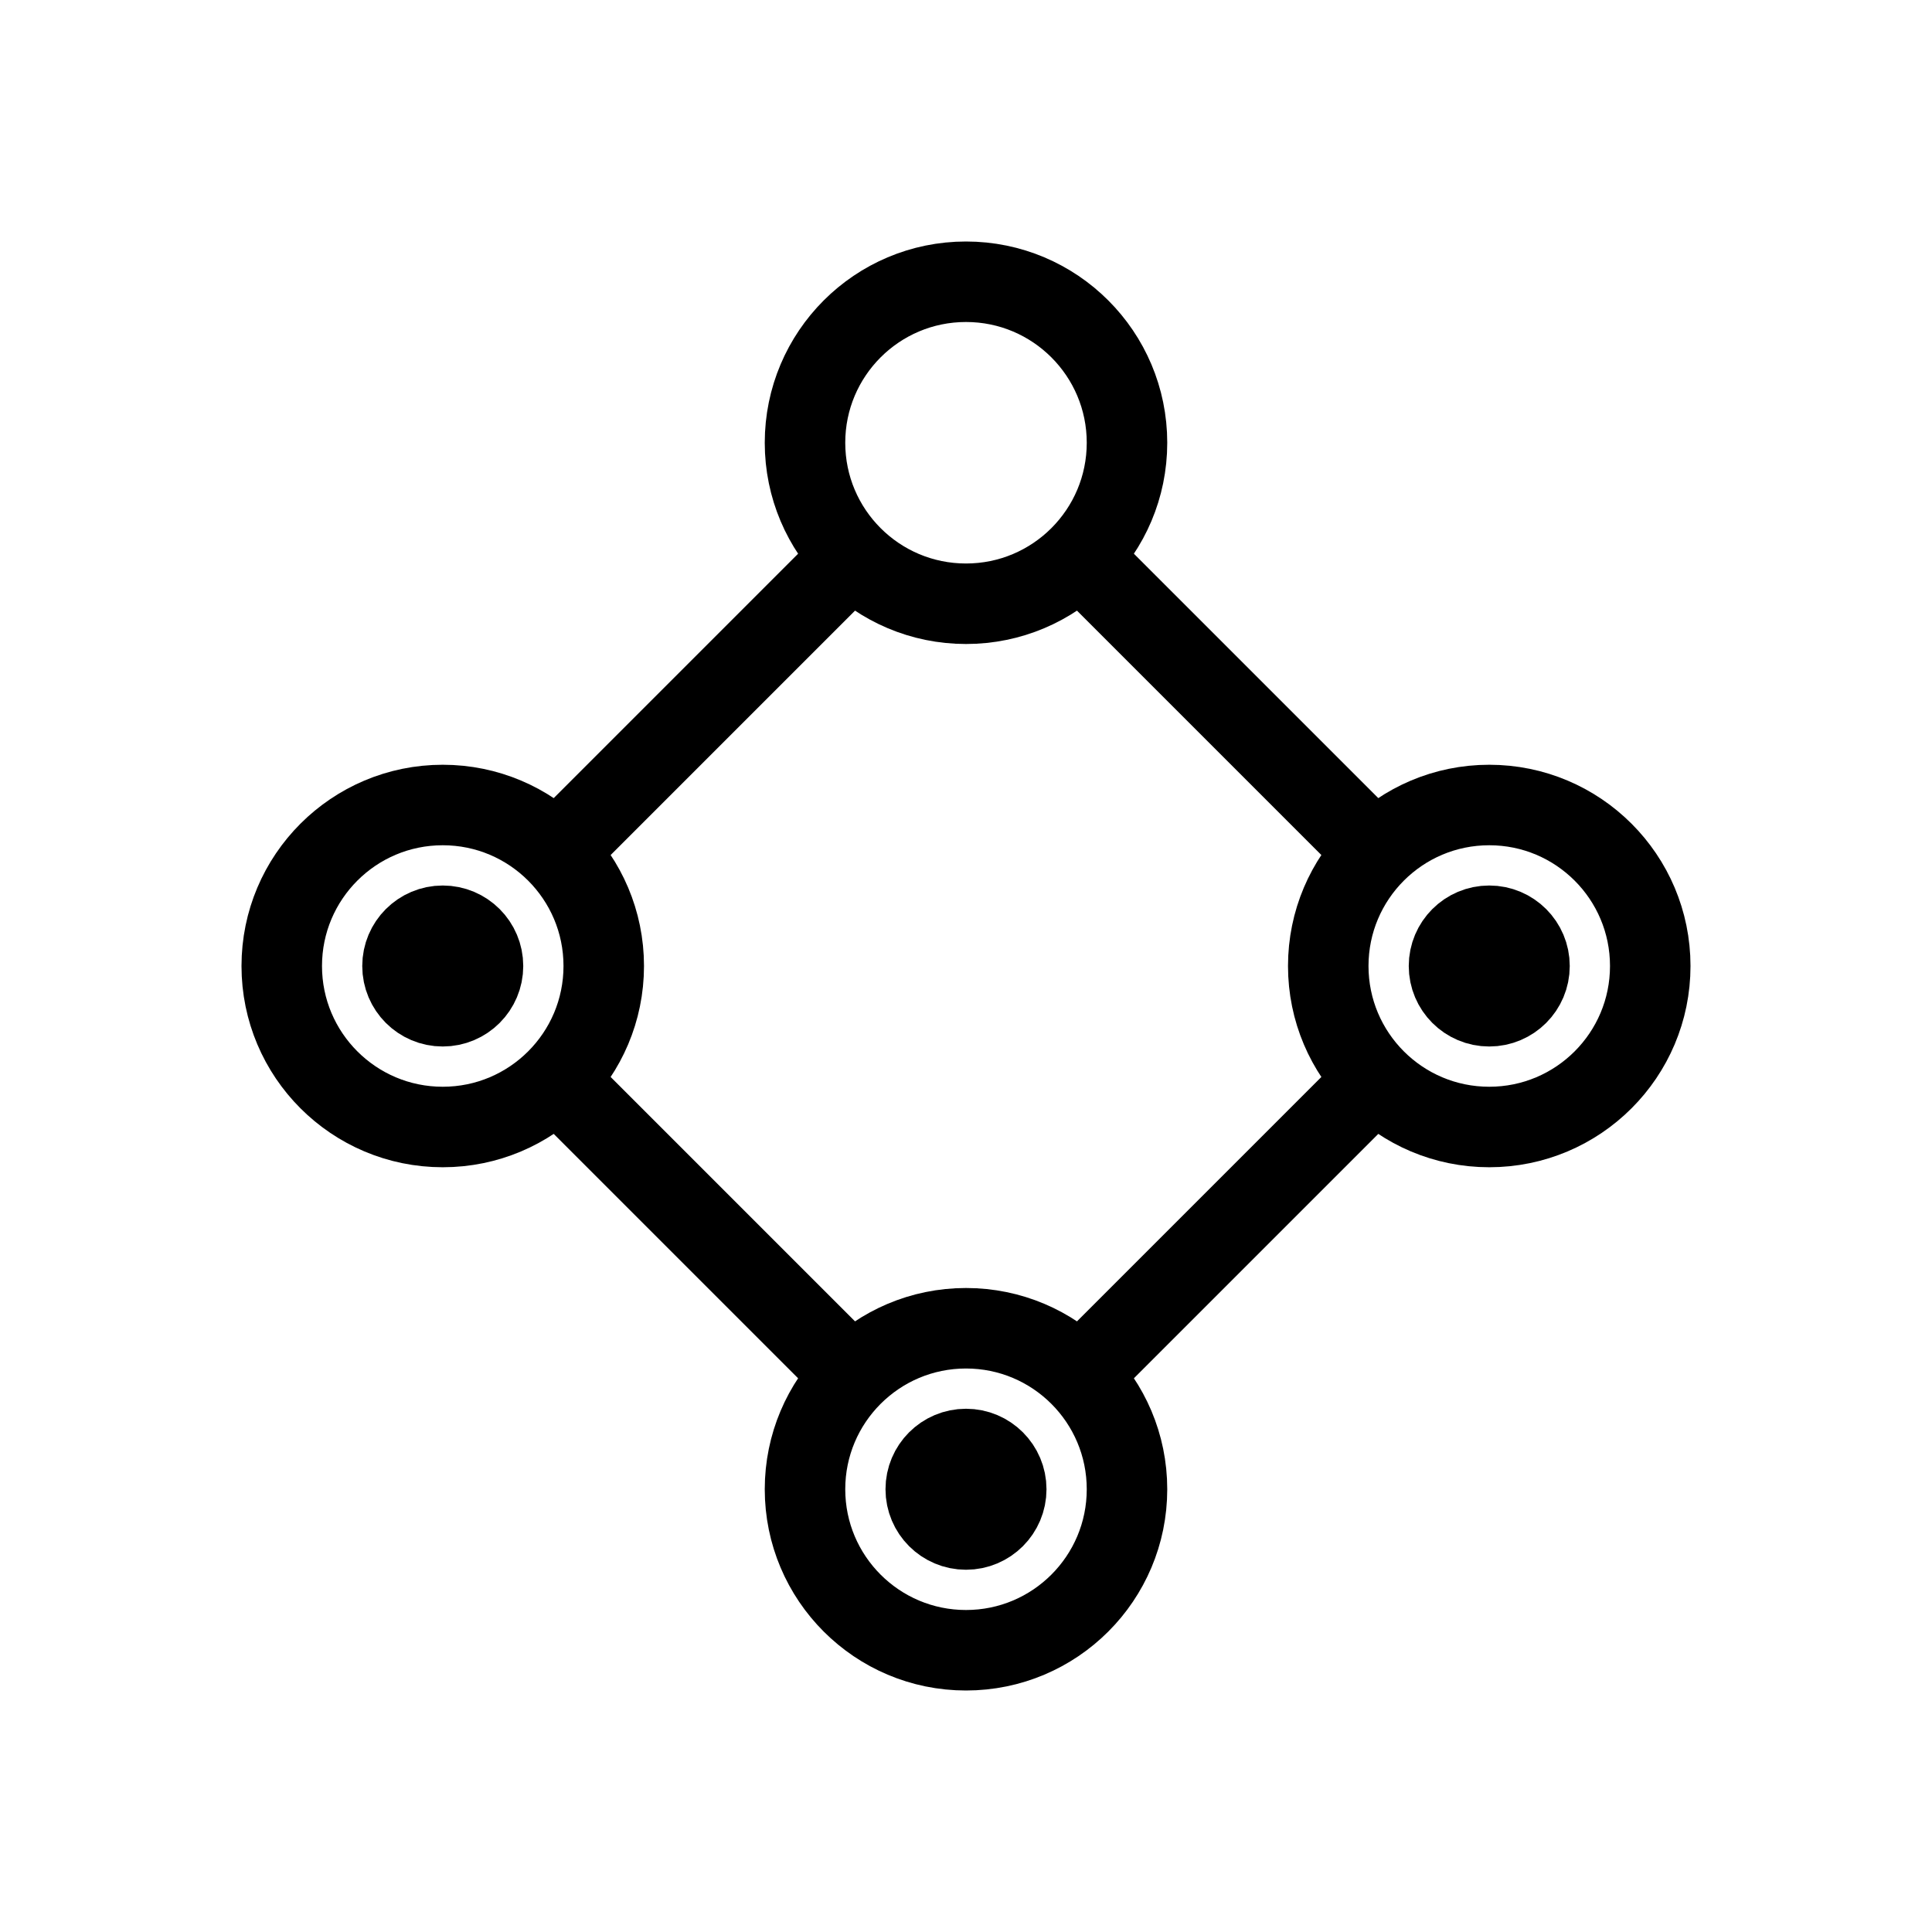 <?xml version="1.0" encoding="iso-8859-1"?>
<!-- Generator: www.svgicons.com -->
<svg xmlns="http://www.w3.org/2000/svg" width="800" height="800" viewBox="0 0 24 24">
<g fill="none" stroke="currentColor"><path stroke-linecap="round" d="m13.5 7l3.5 3.5m-10 3l3.5 3.5m0-10L7 10.5m10 3L13.5 17"/><circle cx="12" cy="5.5" r="2"/><circle cx="12" cy="18.5" r="2"/><circle cx="5.5" cy="12" r="2"/><circle cx="18.5" cy="12" r="2"/><circle cx="5.5" cy="12" r=".5"/><circle cx="12" cy="18.5" r=".5"/><circle cx="18.5" cy="12" r=".5"/></g>
</svg>